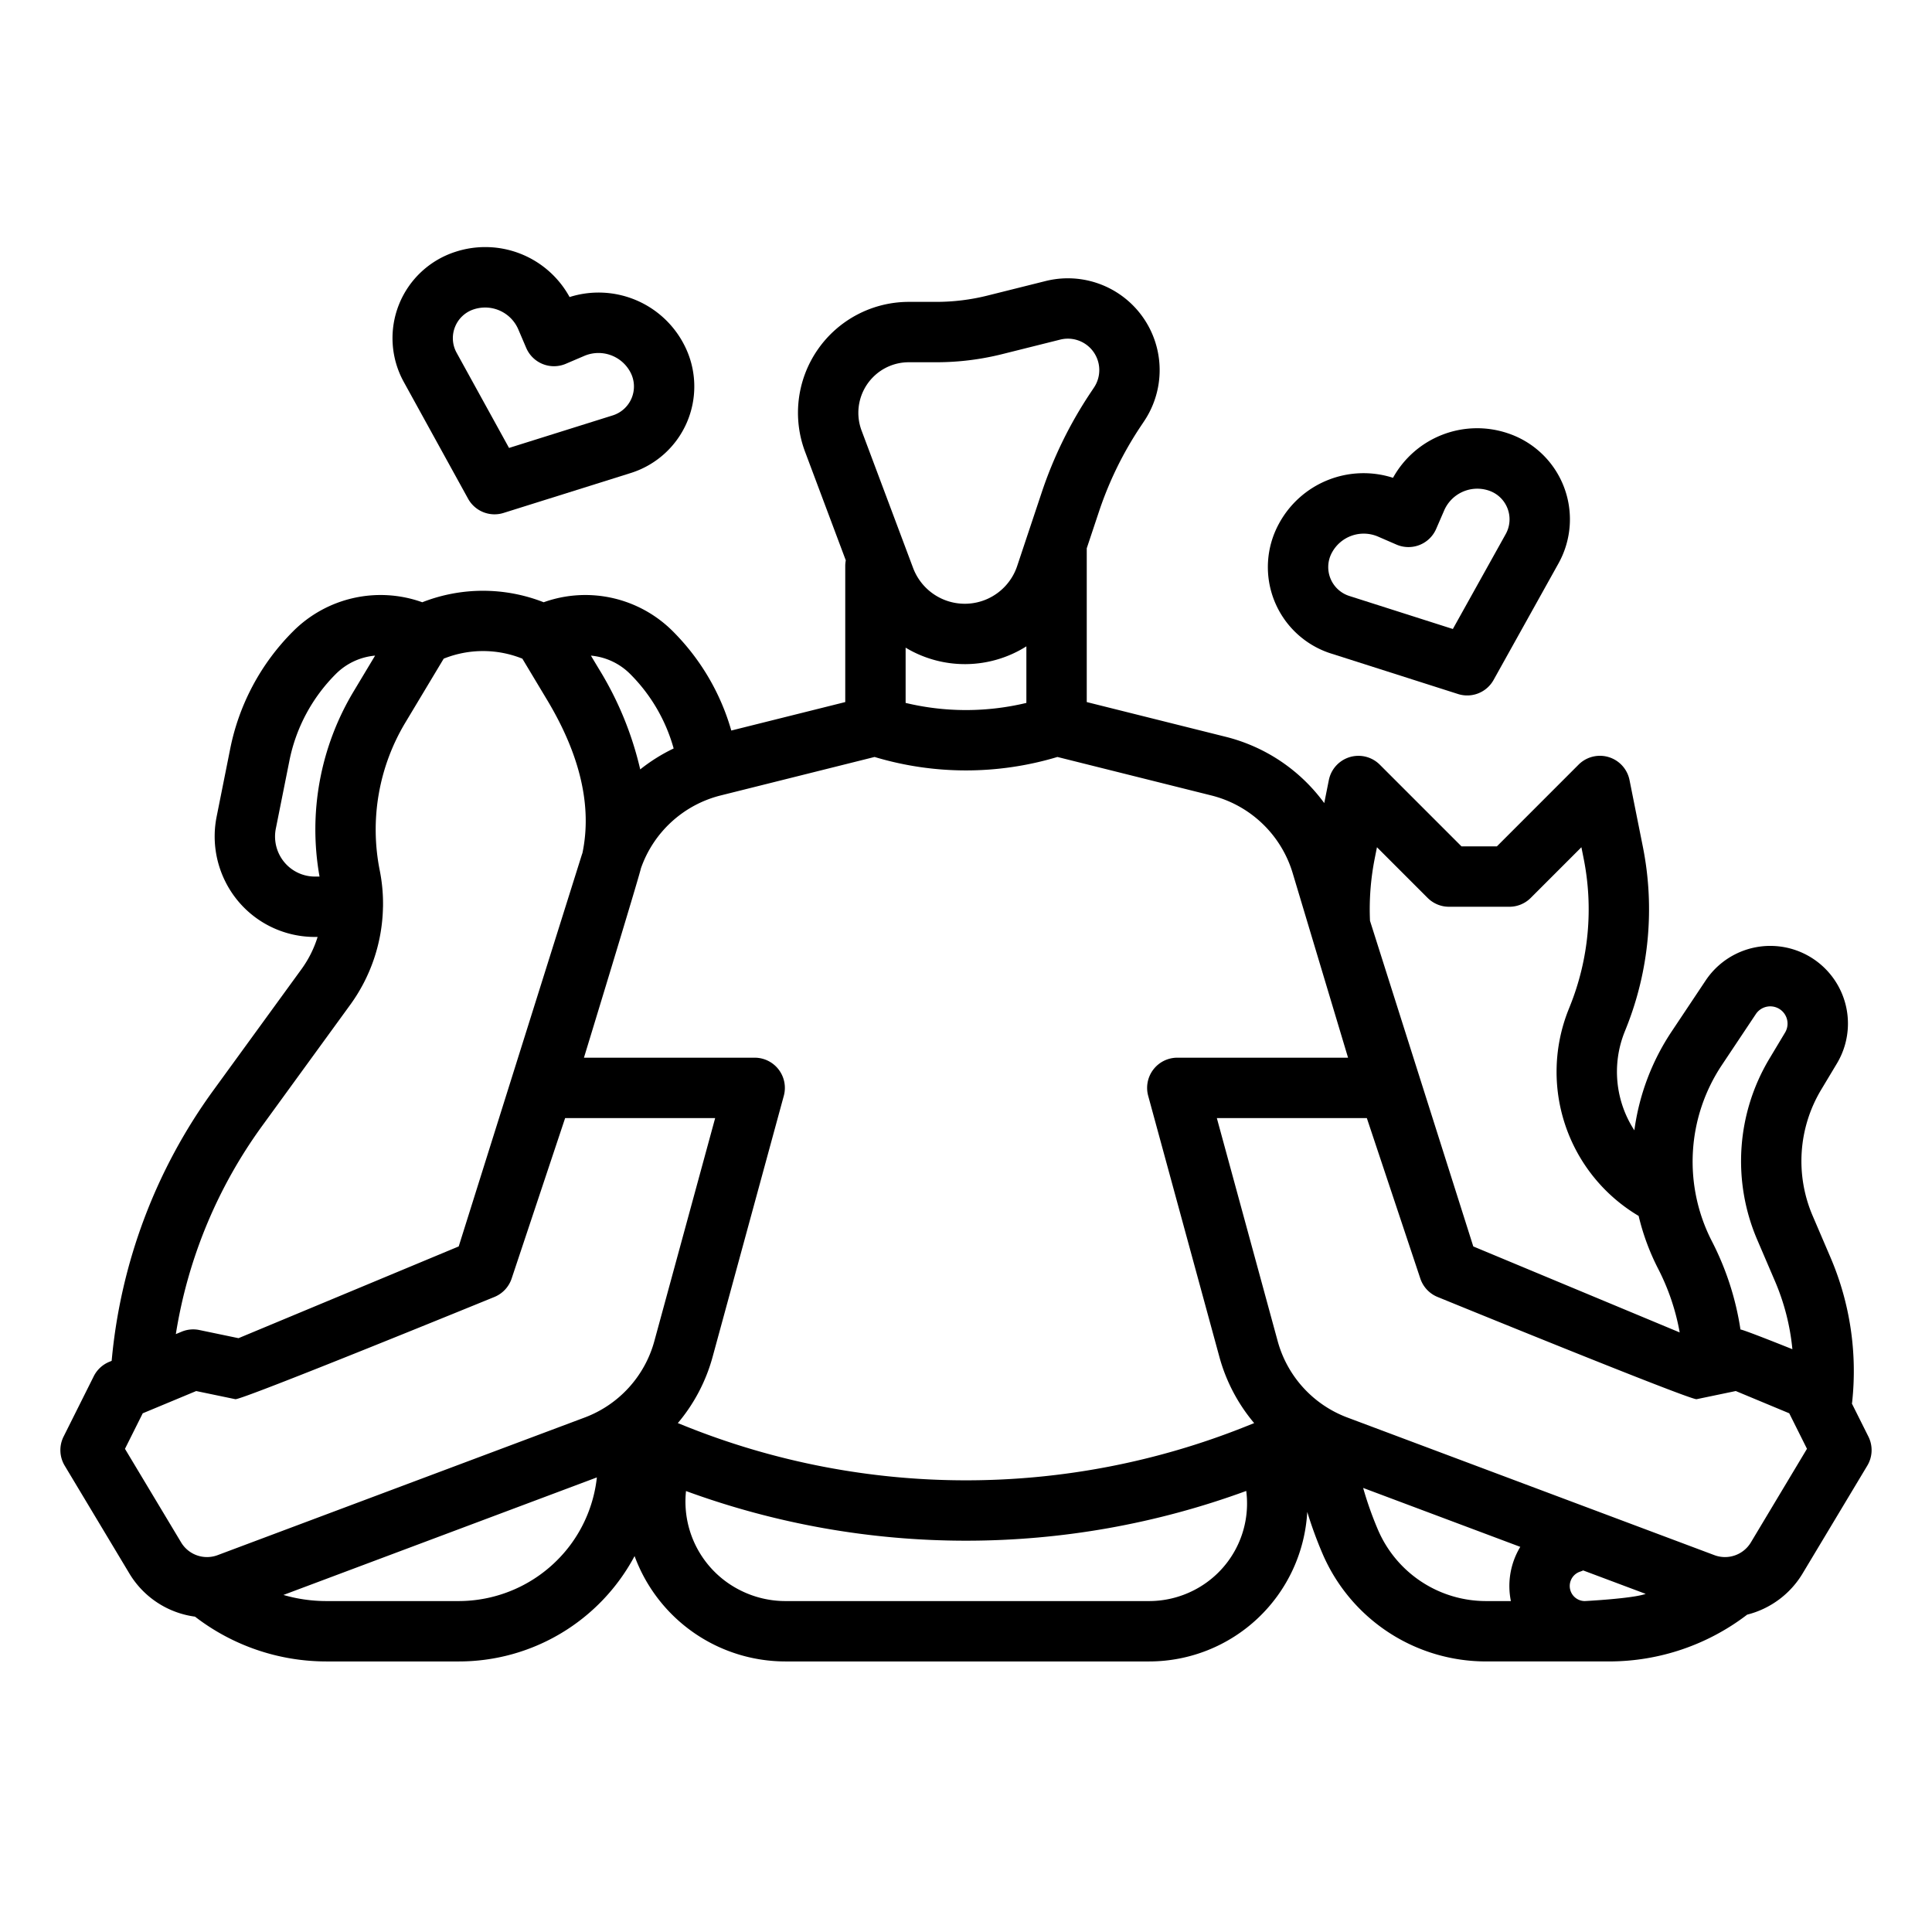 <?xml version="1.0" encoding="UTF-8"?>
<svg xmlns="http://www.w3.org/2000/svg" viewBox="0 0 512 512" width="512" height="512"><g id="outline"><path d="M124.045,132.161a8,8,0,0,0,9.4,3.773l33.717-10.582a24.031,24.031,0,0,0,13.957-34.331,25.477,25.477,0,0,0-30.173-12.3,25.475,25.475,0,0,0-30.307-11.968A24.031,24.031,0,0,0,107,101.207Zm-3.453-45.539a8.008,8.008,0,0,1,4.979-4.649,9.728,9.728,0,0,1,3-.476,9.563,9.563,0,0,1,8.807,5.846l2.073,4.851a8,8,0,0,0,10.5,4.213l4.851-2.073h0a9.571,9.571,0,0,1,12.241,4.28,8.032,8.032,0,0,1-4.664,11.472L134.9,118.708,121.011,93.487A8,8,0,0,1,120.592,86.622Z"/><path d="M352.727,173.182l33.667,10.741a8,8,0,0,0,9.42-3.729l17.195-30.874A24.029,24.029,0,0,0,399.525,114.8a25.476,25.476,0,0,0-30.363,11.824,25.479,25.479,0,0,0-30.23,12.161,24.03,24.03,0,0,0,13.795,34.4Zm.253-26.738a9.572,9.572,0,0,1,12.26-4.221l4.841,2.1a8,8,0,0,0,10.52-4.164l2.1-4.841h0A9.569,9.569,0,0,1,394.525,130a8.03,8.03,0,0,1,4.506,11.535l-14.01,25.155-27.431-8.751a8.029,8.029,0,0,1-4.61-11.5Z"/><path d="M34.283,416.987a23.98,23.98,0,0,0,17.395,11.44A57.044,57.044,0,0,0,86.472,440.3H121.6a52.75,52.75,0,0,0,46.571-27.923A42.621,42.621,0,0,0,208.135,440.3h96.4a41.976,41.976,0,0,0,41.9-39.632,108.738,108.738,0,0,0,4.03,11.029,47.141,47.141,0,0,0,43.379,28.6h32.676a60.187,60.187,0,0,0,36.5-12.4,23.962,23.962,0,0,0,14.692-10.915l17.143-28.571a8,8,0,0,0,.295-7.693l-4.373-8.747c.022-.137.049-.272.064-.411a76.5,76.5,0,0,0-5.728-38.3l-4.764-11.117a36.781,36.781,0,0,1,2.261-33.326l4.174-6.957a20.583,20.583,0,0,0-34.777-22.007l-9.021,13.531a62.031,62.031,0,0,0-9.862,26.164,28.427,28.427,0,0,1-2.583-26.08l.39-.975a84.712,84.712,0,0,0,4.425-48.189l-3.516-17.58a8,8,0,0,0-13.5-4.087L396.687,224.3h-9.373l-21.657-21.656a8,8,0,0,0-13.5,4.087l-1.219,6.095a46.167,46.167,0,0,0-25.965-17.53L288,186.055V145.3l3.245-9.735a94.589,94.589,0,0,1,11.032-22.556l.956-1.433A24.327,24.327,0,0,0,277.092,74.48L261.7,78.328A56.026,56.026,0,0,1,248.12,80h-7.262a29.384,29.384,0,0,0-27.514,39.7l10.8,28.8A8.013,8.013,0,0,0,224,150v36.055L193.8,193.6a60.8,60.8,0,0,0-15.5-26.311,32.756,32.756,0,0,0-34.221-7.684,44.037,44.037,0,0,0-32.17,0,32.758,32.758,0,0,0-34.221,7.684,60.839,60.839,0,0,0-16.687,31.18l-3.6,18A26.734,26.734,0,0,0,59.7,233.59,26.467,26.467,0,0,0,83.5,248.3h.671a29.244,29.244,0,0,1-4.264,8.522L56.577,288.906a143.883,143.883,0,0,0-26.985,71.732l-.669.279a7.993,7.993,0,0,0-4.078,3.807l-8,16a8,8,0,0,0,.3,7.693Zm116.759-7.409A36.983,36.983,0,0,1,121.6,424.3H86.472a40.889,40.889,0,0,1-11.362-1.622l83.068-31.15A36.693,36.693,0,0,1,151.042,409.578Zm165.3,11.88a26.063,26.063,0,0,1-11.808,2.843h-96.4a26.6,26.6,0,0,1-11.833-2.793h0a26.278,26.278,0,0,1-14.5-26.367,215.729,215.729,0,0,0,148.465-.028A25.807,25.807,0,0,1,316.344,421.458ZM400.4,424.3h-6.558A31.161,31.161,0,0,1,365.172,405.4a92.593,92.593,0,0,1-3.923-11.081l41.642,15.615A20.052,20.052,0,0,0,400.4,424.3Zm19.6,0a4,4,0,0,1-1.25-7.8,7.875,7.875,0,0,0,.81-.318l16.567,6.213C432.72,423.642,420,424.3,420,424.3Zm36.3-142.034,9.021-13.531a4.589,4.589,0,0,1,5.263-1.806,4.582,4.582,0,0,1,2.481,6.706l-4.173,6.957a52.822,52.822,0,0,0-3.249,47.861l4.765,11.116A60.424,60.424,0,0,1,475,357.552s-12.857-5.171-13.758-5.221a75.778,75.778,0,0,0-7.578-23.4A46.143,46.143,0,0,1,456.3,282.267Zm-91.975-54.818.584-2.921,13.43,13.43A8,8,0,0,0,384,240.3h16a8,8,0,0,0,5.657-2.343l13.43-13.43.584,2.921a68.747,68.747,0,0,1-3.59,39.11l-.39.974a44.408,44.408,0,0,0,18.564,54.7,62,62,0,0,0,5.181,14.022,59.906,59.906,0,0,1,5.7,16.855l-54.7-22.791-27.372-86.3A68.988,68.988,0,0,1,364.329,227.449Zm-2.1,68.852,14.177,42.53a8,8,0,0,0,4.512,4.855s67.131,27.443,68.708,27.114l10.377-2.162,14.168,5.9,4.7,9.41L464,408.756a8,8,0,0,1-9.669,3.374l-97.317-36.493a30.08,30.08,0,0,1-18.409-20.2L322.474,296.3ZM231.394,99.92A13.3,13.3,0,0,1,240.858,96h7.262a72.1,72.1,0,0,0,17.465-2.15L280.973,90A8.326,8.326,0,0,1,289.92,102.7l-.956,1.434a110.606,110.606,0,0,0-12.9,26.371l-3.7,11.089-.014.041-2.786,8.36a14.635,14.635,0,0,1-27.587.511l-13.657-36.42A13.41,13.41,0,0,1,231.394,99.92ZM272,171.289v14.99a68.511,68.511,0,0,1-32,0V171.636a30.49,30.49,0,0,0,32-.347Zm-105.008,7.318a44.854,44.854,0,0,1,11.533,19.744,46.112,46.112,0,0,0-8.861,5.55,88.776,88.776,0,0,0-10.935-26.6l-2.132-3.554A16.794,16.794,0,0,1,166.992,178.607Zm2.853,51.528A30.133,30.133,0,0,1,190.91,210.82l40.86-10.215a84.169,84.169,0,0,0,48.46,0l40.86,10.215A30.135,30.135,0,0,1,342.548,231.3l14.7,49H312a8,8,0,0,0-7.718,10.105l18.885,69.244a45.941,45.941,0,0,0,9.2,17.488l-2.2.88a199.7,199.7,0,0,1-148.336,0l-2.2-.879a45.941,45.941,0,0,0,9.2-17.488l18.885-69.244A8,8,0,0,0,200,280.3H154.752S169.224,232.927,169.845,230.135ZM83.5,232.3a10.553,10.553,0,0,1-9.492-5.866,10.665,10.665,0,0,1-.914-6.827l3.6-18a44.871,44.871,0,0,1,12.311-23,16.8,16.8,0,0,1,10.4-4.861l-5.691,9.485a71.042,71.042,0,0,0-9.034,49.07ZM69.517,298.317,92.85,266.234a45.439,45.439,0,0,0,8.638-25.635c0-.1.015-.2.015-.3,0-.016,0-.031,0-.047a45.034,45.034,0,0,0-.863-9.56,55.1,55.1,0,0,1,6.8-39.231l10.145-16.908a27.962,27.962,0,0,1,20.846,0l6.586,10.978c8.793,14.653,11.9,28.242,9.339,40.515-.07.221-.155.436-.222.658L121.562,330.317,63.208,354.631l-10.376-2.162a7.991,7.991,0,0,0-4.708.448l-1.524.634A127.883,127.883,0,0,1,69.517,298.317ZM37.824,374.541l14.168-5.9L62.369,370.8c1.577.329,68.708-27.114,68.708-27.114a8,8,0,0,0,4.512-4.855l14.177-42.53h39.76L173.4,355.44a30.08,30.08,0,0,1-18.409,20.2L57.671,412.13A8,8,0,0,1,48,408.755l-14.882-24.8Z"/></g></svg>
